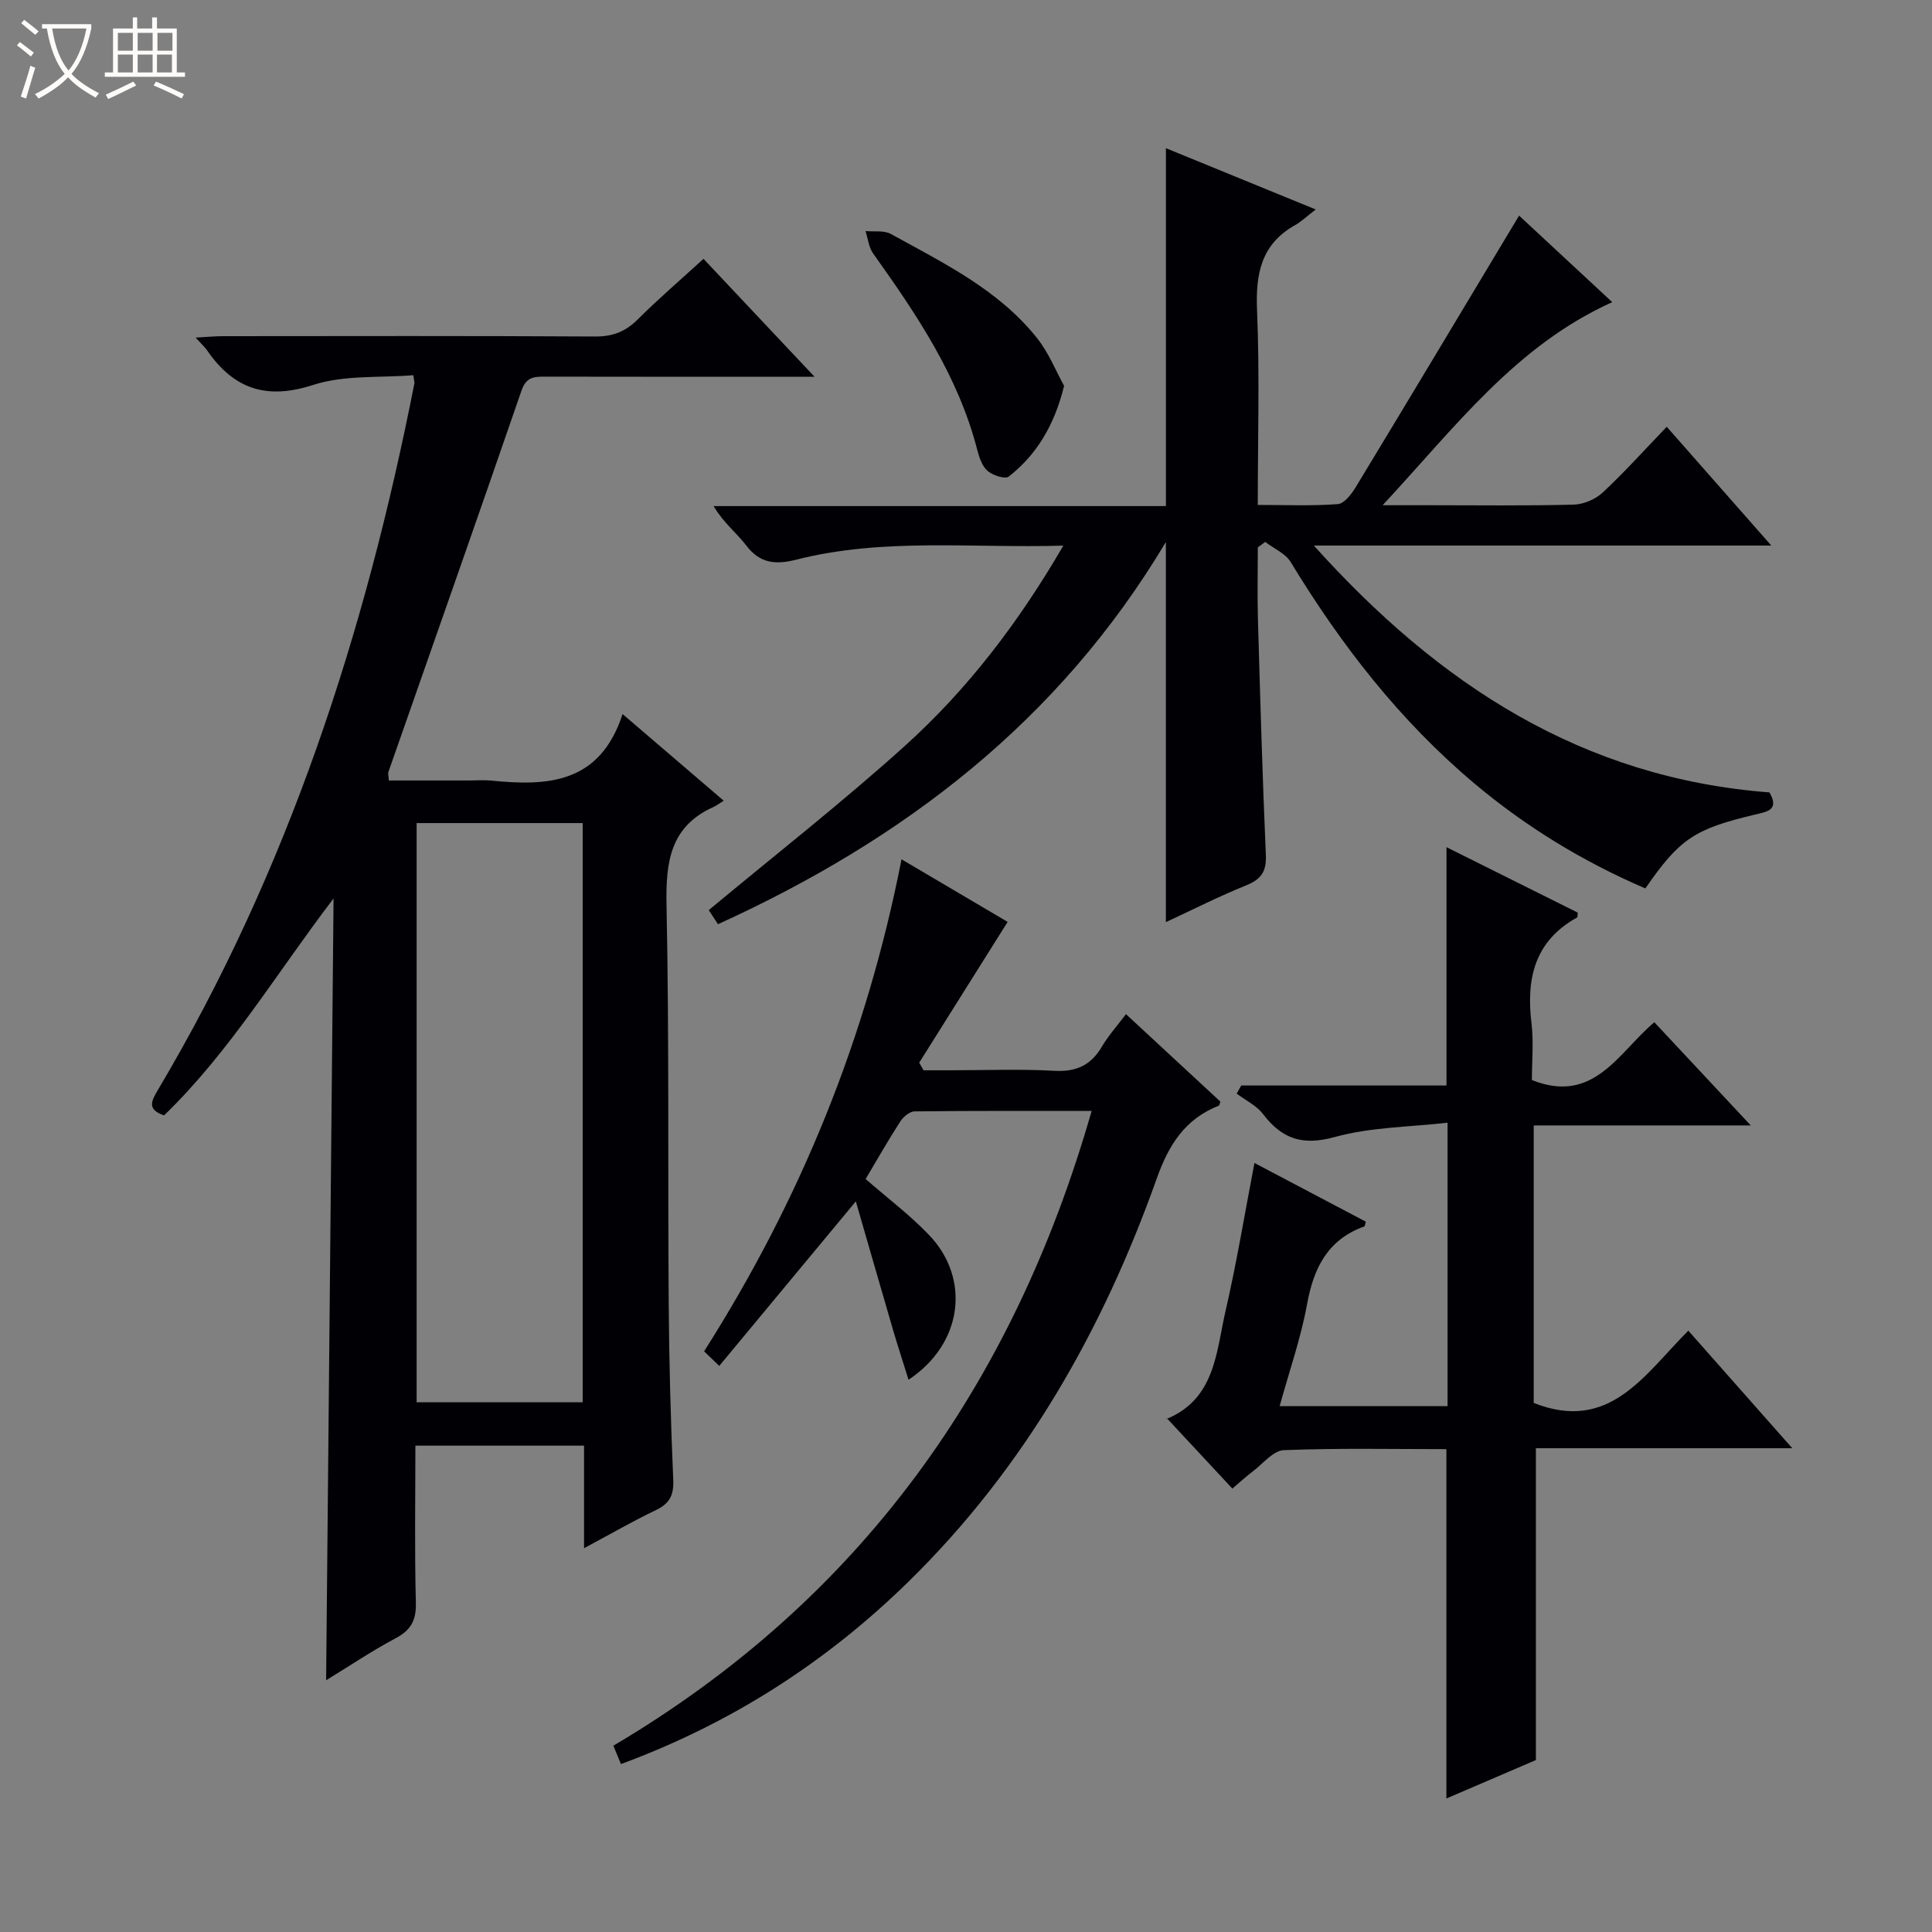 <svg enable-background="new 0 0 400 400" viewBox="0 0 400 400" xmlns="http://www.w3.org/2000/svg"><rect x="0" y="0" width="400" height="400" fill="#808080" stroke="none"/><path d="m6.4 11.7c-1-.8-1.9-1.6-2.9-2.3l.6-.7c.9.7 1.9 1.4 2.9 2.2zm-2.1 8.3c.7-2.1 1.4-4.2 2-6.4.2.1.6.3 1 .4-.7 2.3-1.3 4.4-1.9 6.4zm3-12.8c-1.1-.9-2.1-1.7-2.9-2.4l.6-.7c1 .8 2 1.5 3 2.4zm1.4-1.3v-.9h10.2v.9c-.9 4.2-2.3 7.3-4.1 9.4 1.3 1.4 3.2 2.7 5.7 4-.2.2-.4.5-.7.9-2.5-1.4-4.4-2.7-5.7-4.2-1.4 1.5-3.5 3-6.1 4.4 0 0 0 0-.1-.1-.3-.4-.5-.7-.7-.8 2.7-1.3 4.7-2.8 6.2-4.2-1.8-2.2-3-5.3-3.7-9.4zm9.2 0h-7.1c.6 3.8 1.7 6.7 3.4 8.7 1.7-2.1 2.9-4.8 3.7-8.7z" fill="#fcfbfa"/><path d="m31.6 3.6h.9v2.3h4.1v9.1h1.7v.9h-16.6v-.9h1.7v-9.1h4.1v-2.3h.9v2.3h3.1v-2.3zm-4 13.3.6.8c-1.9.9-3.8 1.9-5.8 2.8-.2-.3-.3-.6-.5-.9 2-.9 3.9-1.8 5.7-2.7zm-3.2-10.1v3.7h3.1v-3.7zm0 4.5v3.7h3.1v-3.7zm4.1-4.5v3.7h3.1v-3.7zm0 4.5v3.7h3.1v-3.7zm9.1 9.1c-2.1-1.1-4.1-2-5.8-2.7l.5-.8c2.2.9 4.1 1.8 5.8 2.6zm-1.9-13.6h-3.1v3.7h3.1zm-3.2 4.5v3.7h3.1v-3.7z" fill="#fcfbfa"/><g fill="#010105"><path d="m120.92 320.54c0-7.66 0-14.29 0-21.23-11.66 0-23.04 0-34.92 0 0 10.95-.18 21.74.1 32.52.1 3.67-1.04 5.69-4.24 7.38-4.94 2.63-9.6 5.78-14.34 8.67.52-54.2 1.03-108.03 1.54-161.86-11.76 15.38-21.43 31.69-35.09 44.91-3.6-1.21-2.62-3.01-1.29-5.25 26.99-45.4 42.99-94.81 53.12-146.33.03-.15-.04-.33-.23-1.67-6.89.57-14.26-.08-20.74 2.02-9.7 3.14-16.45.83-21.95-7.16-.46-.67-1.1-1.23-2.38-2.64 2.37-.13 4.04-.3 5.71-.3 25.66-.02 51.33-.08 76.99.07 3.63.02 6.29-.99 8.84-3.54 4.23-4.23 8.79-8.13 13.61-12.54 7.47 7.93 14.8 15.72 22.99 24.41-2.68 0-4.25 0-5.82 0-16.66 0-33.33.02-49.99-.02-2.27 0-3.89.06-4.86 2.89-9.08 26.37-18.36 52.67-27.57 79-.1.27.03.62.11 1.72h16.69c1.5 0 3.01-.13 4.5.02 11.64 1.18 22.5.68 27.2-13.77 7.4 6.34 13.88 11.89 20.94 17.94-.96.59-1.5 1.01-2.1 1.29-9.07 4.06-9.92 11.51-9.74 20.44.56 27.48.25 54.98.45 82.48.08 12.15.42 24.3.94 36.43.13 3.15-.75 4.86-3.55 6.21-4.76 2.28-9.34 4.92-14.92 7.91zm-.28-30.22c0-40.32 0-80.19 0-119.91-11.74 0-23.12 0-34.38 0v119.91z"/><path d="m148.65 191.35c-1-1.52-1.72-2.62-1.91-2.92 13.64-11.35 27.51-22.2 40.56-33.96 12.99-11.71 23.58-25.55 32.85-41.5-19.01.55-37.31-1.67-55.28 2.9-4.23 1.07-7.5.84-10.37-2.93-1.98-2.61-4.69-4.66-6.76-8.16h93.65c0-25.09 0-49.31 0-74.1 10.09 4.13 19.99 8.18 31.02 12.69-1.91 1.46-2.99 2.52-4.26 3.23-7.06 3.95-8.21 10.12-7.89 17.67.55 13.12.15 26.29.15 40.27 5.75 0 11.18.24 16.56-.17 1.34-.1 2.86-2.08 3.74-3.54 11.27-18.6 22.44-37.26 33.8-56.19 5.79 5.38 12.43 11.55 19.29 17.92-19.95 8.98-32.45 25.8-47.54 42.04h9.55c10 0 20 .14 29.99-.12 2.06-.05 4.53-1.11 6.04-2.52 4.49-4.19 8.61-8.79 13.24-13.6 7.27 8.26 14.09 16.01 21.65 24.59-31.89 0-62.59 0-94.71 0 26.02 28.96 55.71 48.15 94.33 51.11 2.13 3.7-.57 4.01-3.03 4.6-12.5 2.96-15.58 5.02-22.67 15.28-12.79-5.5-24.61-12.67-35.33-21.68-15.47-12.99-27.65-28.7-38.09-45.88-1.09-1.8-3.49-2.81-5.28-4.18-.51.38-1.02.76-1.53 1.13 0 4.93-.12 9.87.02 14.8.47 16.29.93 32.59 1.64 48.87.15 3.4-.93 5.03-4.04 6.29-5.65 2.28-11.1 5.05-16.66 7.63 0-26.15 0-51.89 0-78.7-22.12 37.06-54.19 61.58-92.73 79.13z"/><path d="m362.48 233.01c-15.67 0-30.12 0-44.94 0v57.45c15.71 6.23 22.92-5.87 32.01-14.96 7.09 8.02 13.95 15.78 21.52 24.34-18.44 0-35.82 0-53.08 0v64.56c-5.47 2.35-11.91 5.12-18.53 7.96 0-24.35 0-48.07 0-72.33-11.12 0-22.4-.24-33.66.21-2.19.09-4.31 2.79-6.4 4.38-1.44 1.09-2.77 2.33-4.25 3.58-4.51-4.85-8.9-9.56-13.54-14.55-.29.64-.24.2-.03.11 10.05-4.18 10.21-13.89 12.16-22.36 2.3-9.95 3.95-20.05 5.98-30.62 7.9 4.16 15.48 8.16 23.05 12.15-.15.51-.16.94-.31.99-7.57 2.73-10.48 8.57-11.85 16.11-1.26 6.96-3.64 13.71-5.67 21.09h34.76c0-19.15 0-38.25 0-58.68-7.84.91-15.88.9-23.36 2.97-6.69 1.85-10.91.39-14.85-4.76-1.35-1.77-3.61-2.84-5.45-4.23.32-.56.64-1.12.95-1.68h42.49c0-16.76 0-32.82 0-49.34 9.13 4.55 18.17 9.06 27.18 13.55-.07.49-.01.93-.15 1.01-8.81 4.88-10.55 12.66-9.43 21.91.47 3.92.08 7.95.08 11.74 12.83 5.12 17.88-5.66 25.35-11.97 6.49 6.95 12.82 13.72 19.97 21.37z"/><path d="m186.65 177.91c8.16 4.82 15.55 9.17 21.97 12.96-6.25 9.95-12.28 19.55-18.31 29.15.3.52.6 1.05.9 1.57h5.6c7.16 0 14.35-.29 21.49.11 4.53.25 7.56-1.15 9.83-5 1.33-2.26 3.12-4.25 4.99-6.73 6.72 6.22 13.13 12.17 19.54 18.1-.14.37-.18.78-.34.85-6.96 2.78-10.31 8-12.84 15.11-11.16 31.37-27.34 59.87-51.33 83.38-17.07 16.74-36.81 29.42-59.59 37.82-.53-1.28-1.01-2.44-1.57-3.8 50.89-30.1 82.72-74.46 99.02-131.42-12.51 0-24.59-.05-36.66.09-1.01.01-2.33 1.12-2.95 2.08-2.52 3.91-4.82 7.95-7.18 11.92 4.49 3.93 9.15 7.43 13.13 11.59 8.64 9.03 7.01 22.52-4.25 29.97-1.13-3.61-2.2-6.91-3.18-10.23-2.55-8.71-5.05-17.44-7.73-26.7-9.78 11.78-18.87 22.73-28.28 34.07-1.48-1.44-2.3-2.23-3.13-3.03 19.97-31.43 33.63-64.91 40.87-101.86z"/><path d="m220.31 79.89c-2.03 8.21-5.68 14.24-11.46 18.78-.75.59-3.33-.25-4.4-1.19-1.14-1-1.73-2.83-2.14-4.41-3.94-15.27-12.57-28.01-21.55-40.61-.9-1.27-1.06-3.07-1.56-4.62 1.76.17 3.82-.19 5.24.6 10.88 6 22.22 11.5 30.2 21.47 2.51 3.13 4.04 7.05 5.67 9.98z"/></g></svg>